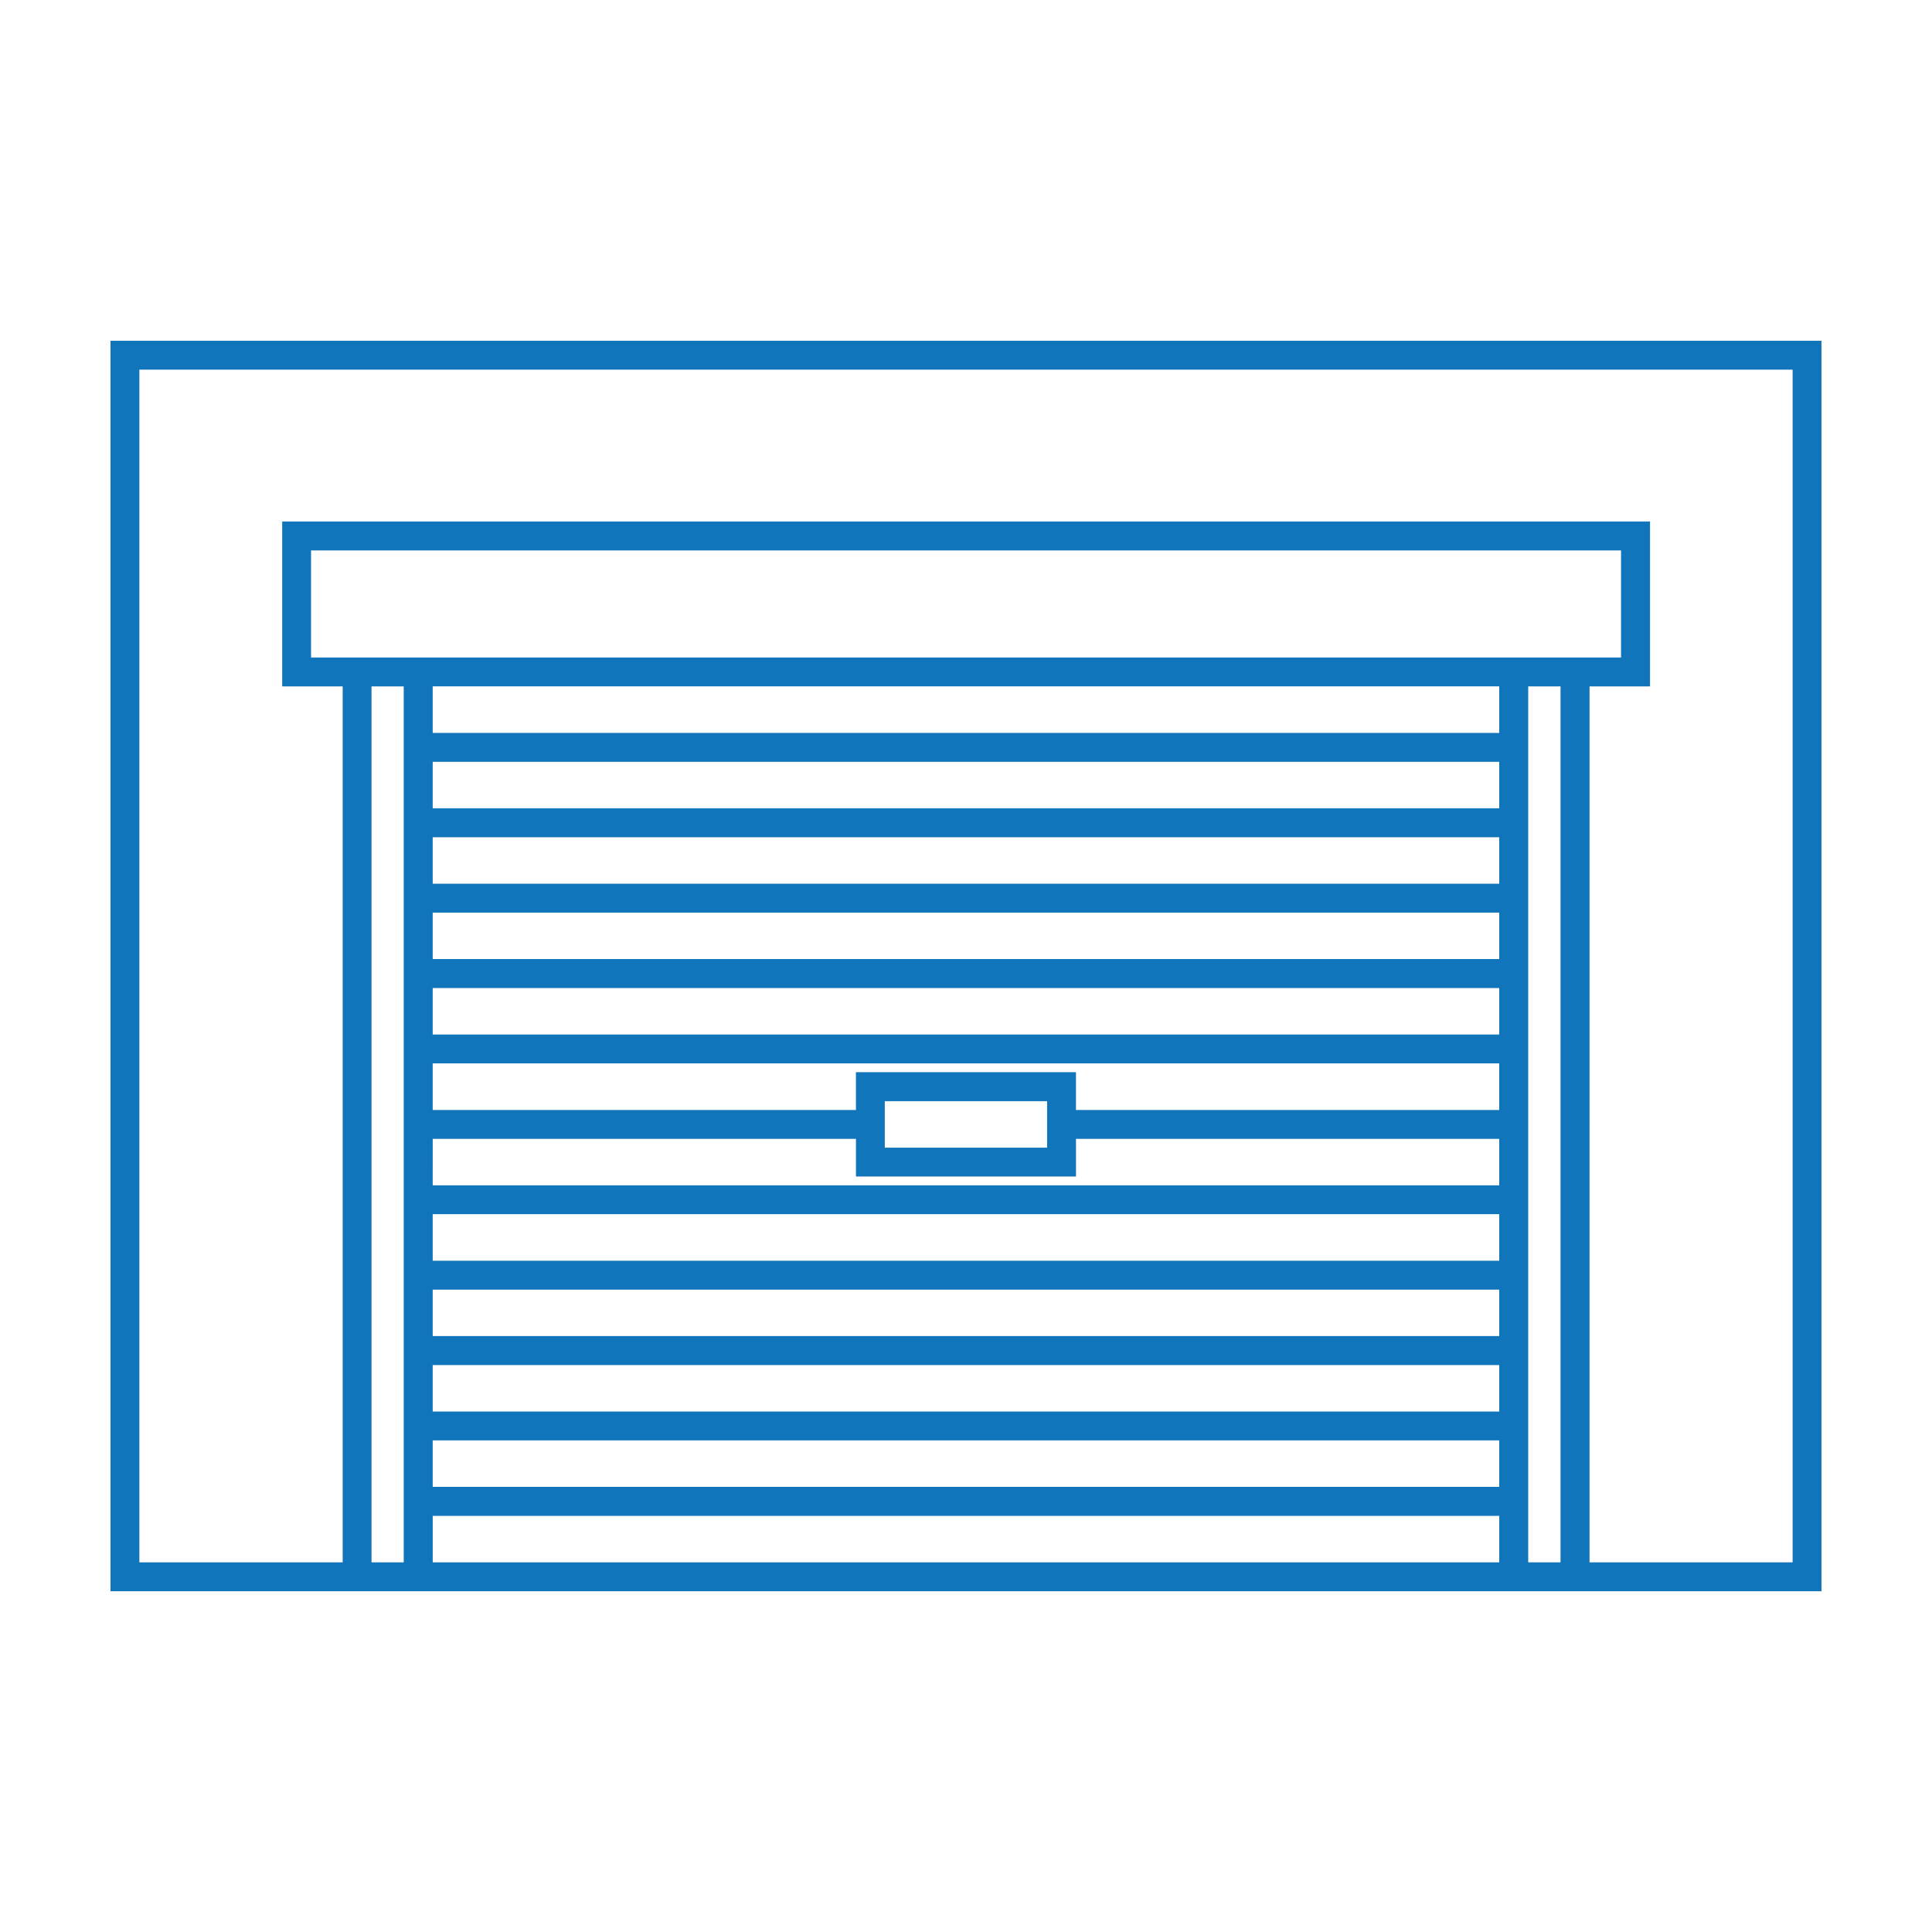 <svg xmlns="http://www.w3.org/2000/svg" width="800" height="800" viewBox="0 0 800 800" fill="none"><path fill-rule="evenodd" clip-rule="evenodd" d="M754.234 658.891H45.75V141.109H754.234V658.891ZM658.195 646.934H742.277V153.059H57.714V646.934H141.894V284.231H116.852V215.939H683.242V284.231H658.2L658.195 646.934ZM179.18 627.696V646.934H620.805V627.696H179.18ZM167.174 284.228H153.838V646.931H167.174V284.228ZM632.799 284.228V646.931H646.184V284.228H632.799ZM179.174 596.446V615.684H620.799V596.446H179.174ZM179.174 565.251V584.489H620.799V565.251H179.174ZM179.174 534.007V553.245H620.799V534.007H179.174ZM179.174 502.764V522.051H620.799V502.764H179.174ZM179.174 490.807H620.799V471.569H445.549V487.164H354.43V471.569H179.18L179.174 490.807ZM366.377 455.974V475.212H433.583V455.974H366.377ZM179.174 440.33V459.618H354.424V443.974H445.543V459.618H620.793V440.33H179.174ZM179.174 409.135V428.372H620.799V409.135H179.174ZM179.174 377.891V397.129H620.799V377.891H179.174ZM179.174 346.696V365.933H620.799V346.696H179.174ZM179.174 315.452V334.69H620.799V315.452H179.174ZM620.799 284.208H179.174V303.496H620.799V284.208ZM128.799 227.922V272.252H671.237V227.922H128.799Z" fill="#1175BB"></path></svg>